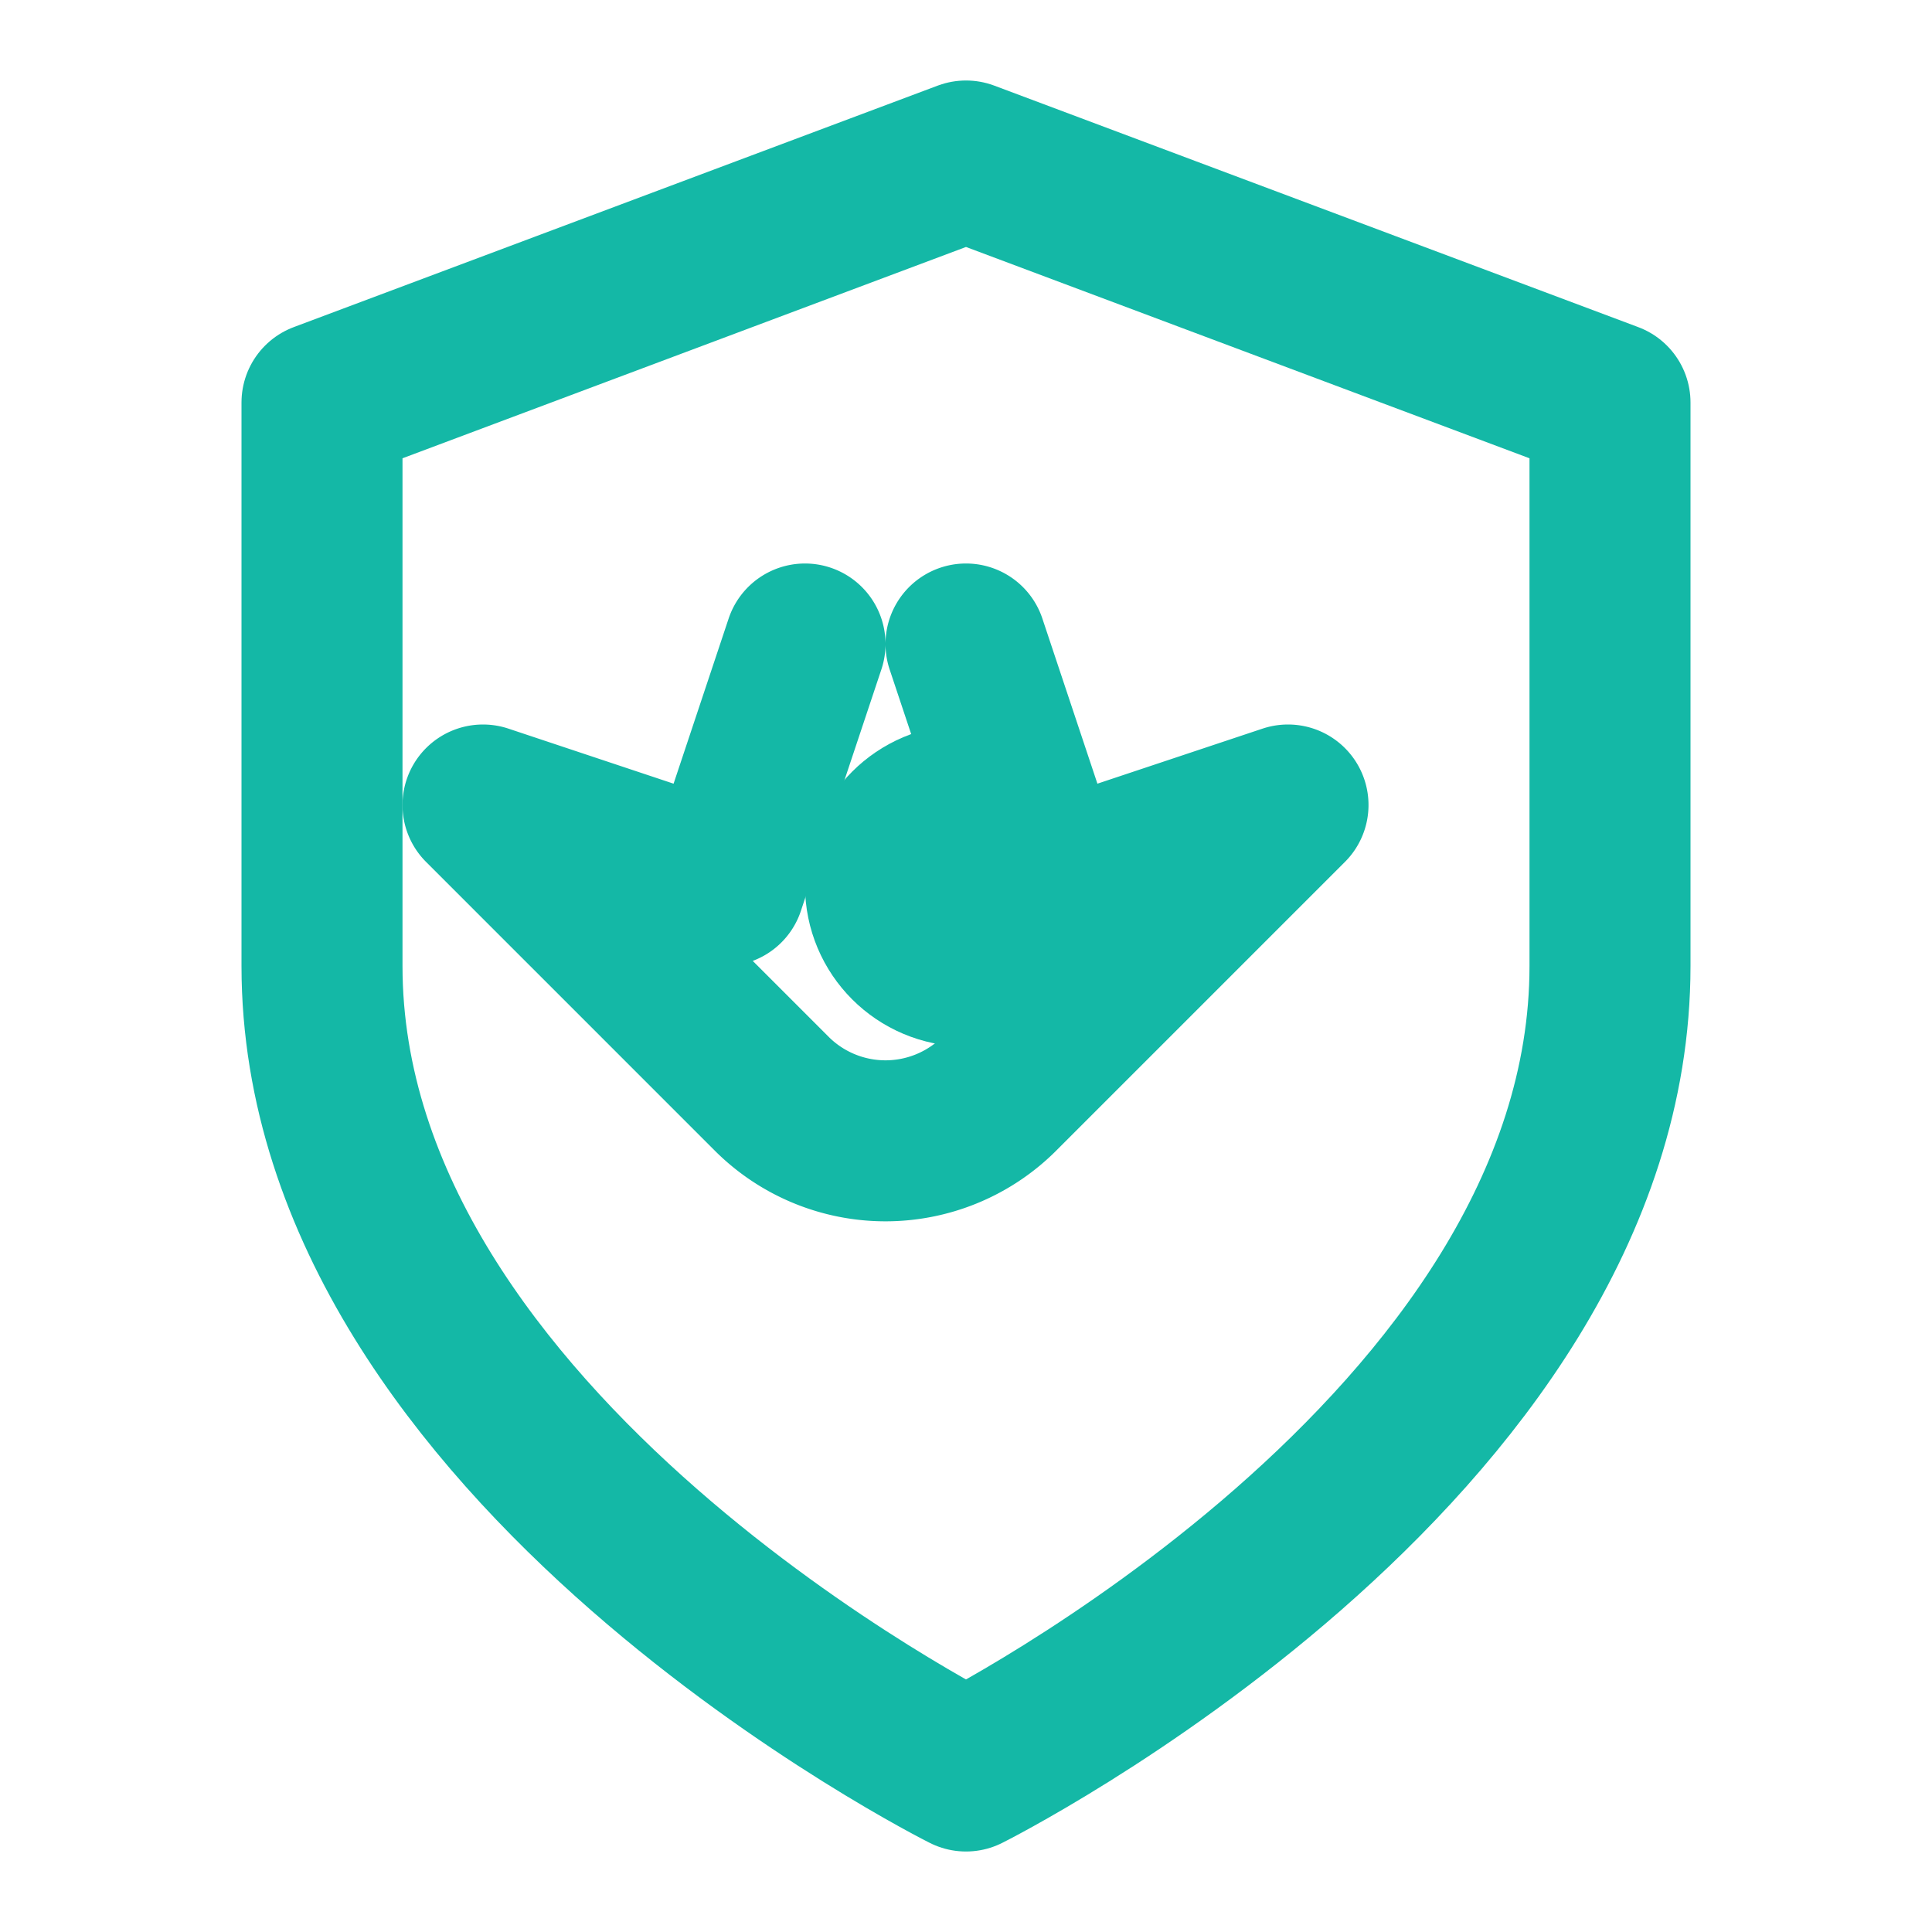 <svg xmlns="http://www.w3.org/2000/svg" width="24" height="24" viewBox="0 0 24 24" fill="none" stroke="#14b8a6" stroke-width="2" stroke-linecap="round" stroke-linejoin="round">
  <path d="M12 22s8-4 8-10V5l-8-3-8 3v7c0 6 8 10 8 10" />
  <circle cx="12" cy="11" r="1" />
  <path d="m12 8 1 3 3-1-3.6 3.6a2 2 0 0 1-2.8 0L6 10l3 1 1-3" />
</svg>
